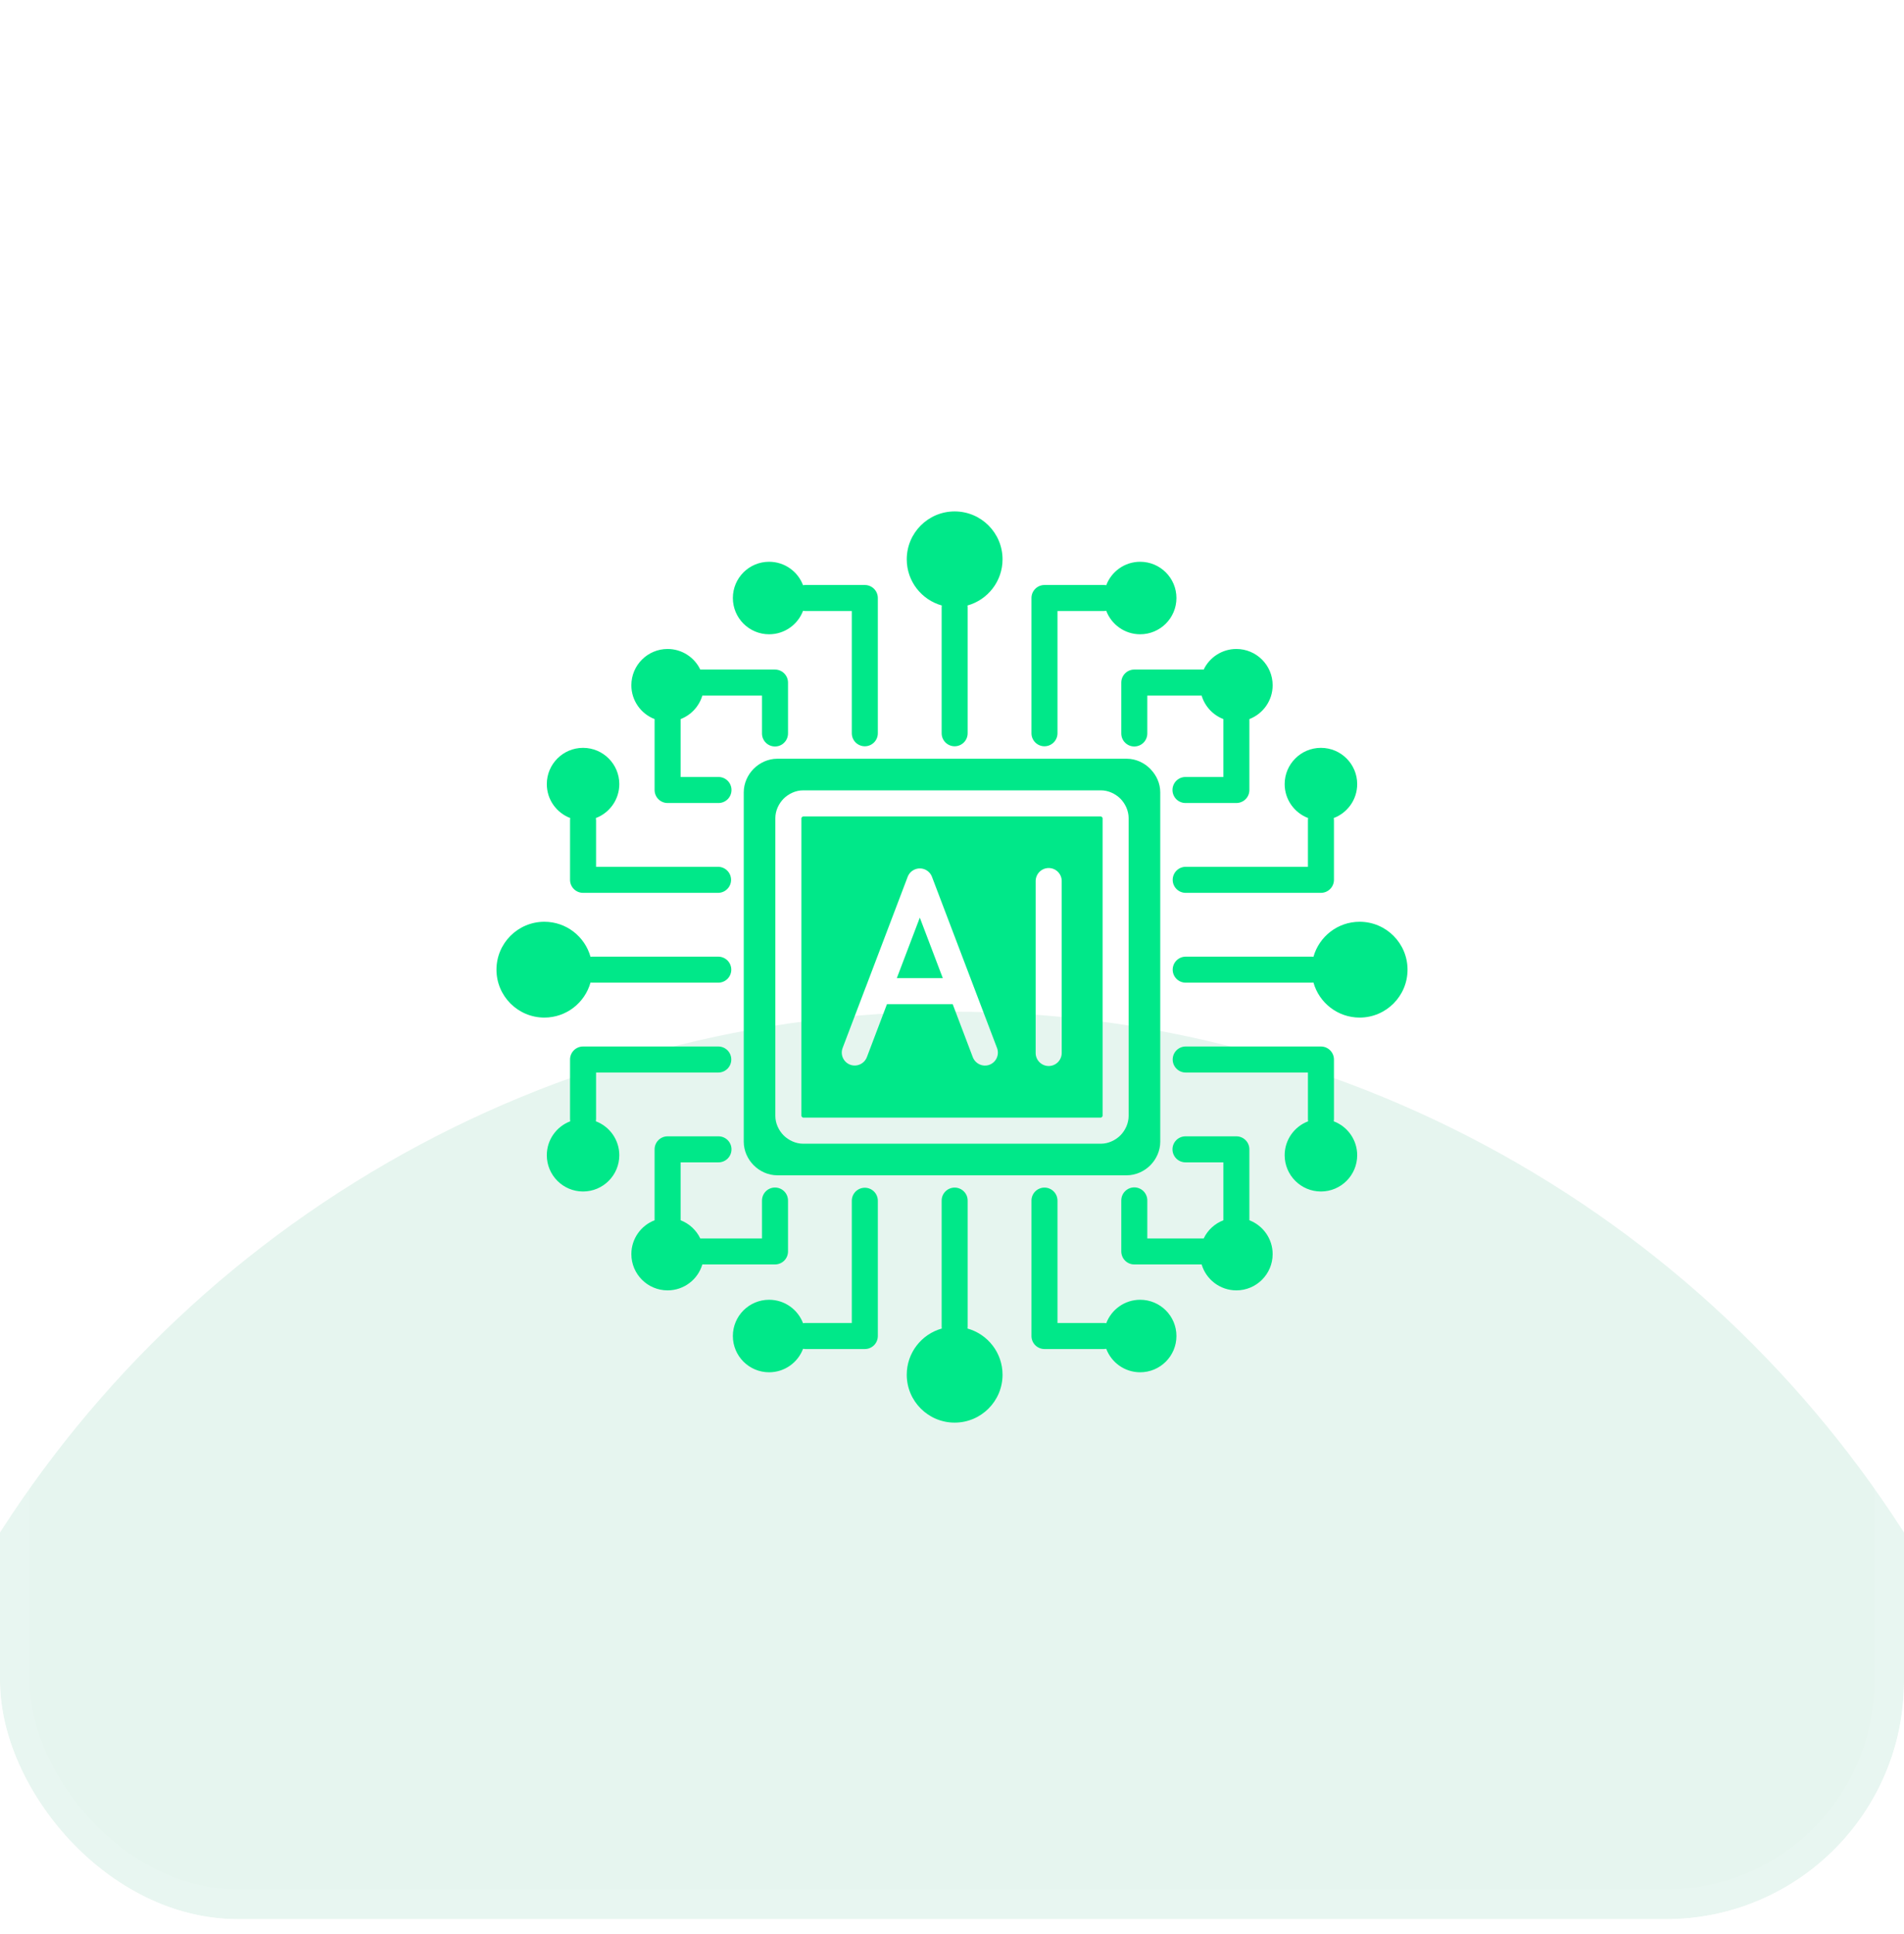 <svg width="64" height="65" viewBox="0 0 64 65" fill="none" xmlns="http://www.w3.org/2000/svg">
<g clip-path="url(#clip0_5705_2195)">
<rect y="0.5" width="64" height="64" rx="8" fill="white" fill-opacity="0.05"/>
<g opacity="0.1" filter="url(#filter0_f_5705_2195)">
<circle cx="32" cy="72" r="38" fill="#009658"/>
</g>
<path d="M38.685 25.863C38.678 25.858 38.666 25.842 38.66 25.835C38.459 25.634 38.177 25.5 37.873 25.5H26.127C25.823 25.5 25.536 25.634 25.336 25.835C25.134 26.036 25 26.323 25 26.627V38.373C25 38.677 25.134 38.963 25.336 39.164C25.537 39.366 25.823 39.5 26.127 39.5H37.873C38.177 39.5 38.464 39.366 38.665 39.164C38.866 38.963 39 38.677 39 38.373V26.627C39 26.331 38.874 26.062 38.685 25.863ZM37.937 37.506C37.937 37.755 37.822 37.995 37.659 38.159C37.495 38.322 37.255 38.438 37.007 38.438H26.994C26.745 38.438 26.505 38.322 26.341 38.159C26.178 37.995 26.062 37.755 26.062 37.506V27.494C26.062 27.245 26.178 27.005 26.341 26.841C26.505 26.678 26.745 26.562 26.994 26.562H37.007C37.255 26.562 37.495 26.678 37.659 26.841C37.822 27.005 37.937 27.245 37.937 27.494V37.506Z" fill="#00E889"/>
<path d="M30.145 32.874H31.691L30.918 30.84L30.145 32.874Z" fill="#00E889"/>
<path d="M37.007 27.438H26.994C26.987 27.438 26.965 27.455 26.96 27.46C26.955 27.465 26.938 27.486 26.938 27.494V37.506C26.938 37.513 26.955 37.535 26.96 37.54C26.965 37.545 26.986 37.562 26.994 37.562H37.007C37.014 37.562 37.035 37.545 37.04 37.54C37.045 37.535 37.062 37.513 37.062 37.506V27.494C37.062 27.486 37.045 27.465 37.04 27.46C37.035 27.455 37.014 27.438 37.007 27.438ZM33.26 35.785C33.034 35.87 32.782 35.751 32.697 35.525L32.024 33.75H29.813L29.14 35.525C29.055 35.751 28.803 35.868 28.577 35.783C28.352 35.698 28.238 35.447 28.323 35.222L29.093 33.195C29.099 33.176 29.106 33.158 29.115 33.14L30.51 29.469C30.595 29.244 30.847 29.13 31.072 29.214C31.13 29.236 31.183 29.27 31.227 29.314C31.271 29.358 31.305 29.411 31.327 29.469L33.514 35.223C33.555 35.331 33.551 35.451 33.503 35.557C33.456 35.662 33.368 35.744 33.26 35.785ZM35.688 35.389C35.688 35.505 35.641 35.617 35.559 35.699C35.477 35.781 35.366 35.827 35.25 35.827C35.009 35.827 34.812 35.631 34.812 35.389V29.61C34.813 29.494 34.859 29.383 34.941 29.301C35.023 29.219 35.134 29.173 35.25 29.173C35.492 29.173 35.688 29.369 35.688 29.61V35.389Z" fill="#00E889"/>
<path fill-rule="evenodd" clip-rule="evenodd" d="M37.69 40.349C37.69 40.291 37.7 40.233 37.722 40.18C37.744 40.126 37.776 40.077 37.816 40.036C37.857 39.995 37.906 39.962 37.959 39.94C38.012 39.917 38.07 39.906 38.128 39.906C38.185 39.906 38.243 39.917 38.296 39.94C38.35 39.962 38.398 39.995 38.439 40.036C38.479 40.077 38.511 40.126 38.533 40.18C38.555 40.233 38.566 40.291 38.565 40.349V41.622H40.46C40.595 41.341 40.831 41.123 41.122 41.011V39.065H39.849C39.733 39.065 39.621 39.019 39.539 38.937C39.457 38.855 39.411 38.743 39.411 38.627C39.411 38.511 39.457 38.4 39.539 38.318C39.621 38.236 39.733 38.19 39.849 38.19H41.559C41.675 38.19 41.786 38.236 41.868 38.318C41.95 38.4 41.996 38.511 41.996 38.627V41.011C42.453 41.187 42.778 41.63 42.778 42.148C42.778 42.821 42.232 43.367 41.559 43.367C41.007 43.367 40.541 43 40.391 42.496H38.128C38.07 42.496 38.013 42.485 37.96 42.463C37.907 42.441 37.859 42.409 37.818 42.368C37.778 42.328 37.745 42.279 37.724 42.226C37.702 42.173 37.69 42.116 37.69 42.059V40.349ZM22.44 21.811C21.767 21.811 21.222 22.357 21.222 23.03C21.222 23.548 21.546 23.991 22.003 24.167V26.55C22.003 26.666 22.049 26.778 22.131 26.86C22.213 26.942 22.324 26.988 22.44 26.988H24.151C24.267 26.988 24.378 26.942 24.46 26.86C24.542 26.778 24.588 26.666 24.588 26.55C24.588 26.434 24.542 26.323 24.46 26.241C24.378 26.159 24.267 26.113 24.151 26.113H22.878V24.167C23.228 24.032 23.5 23.74 23.608 23.378H25.613V24.651C25.613 24.708 25.624 24.765 25.646 24.818C25.668 24.871 25.7 24.92 25.741 24.96C25.781 25.001 25.83 25.033 25.883 25.055C25.936 25.077 25.993 25.088 26.05 25.088C26.108 25.088 26.165 25.077 26.218 25.055C26.271 25.033 26.319 25.001 26.359 24.96C26.4 24.92 26.432 24.871 26.454 24.818C26.476 24.765 26.488 24.708 26.488 24.651V22.94C26.488 22.824 26.441 22.713 26.359 22.631C26.277 22.549 26.166 22.503 26.05 22.503H23.539C23.343 22.094 22.924 21.811 22.44 21.811ZM22.44 43.367C21.767 43.367 21.222 42.822 21.222 42.148C21.222 41.63 21.546 41.187 22.003 41.011V38.627C22.003 38.511 22.049 38.4 22.131 38.318C22.213 38.236 22.324 38.19 22.44 38.19H24.151C24.267 38.19 24.378 38.236 24.46 38.318C24.542 38.4 24.588 38.511 24.588 38.627C24.588 38.743 24.542 38.855 24.46 38.937C24.378 39.019 24.267 39.065 24.151 39.065H22.878V41.011C23.168 41.123 23.404 41.341 23.539 41.622H25.613V40.349C25.613 40.233 25.659 40.121 25.741 40.039C25.823 39.957 25.934 39.911 26.05 39.911C26.166 39.911 26.278 39.957 26.36 40.039C26.442 40.121 26.488 40.233 26.488 40.349V42.059C26.488 42.175 26.442 42.286 26.36 42.368C26.278 42.45 26.166 42.496 26.05 42.496H23.608C23.459 43 22.992 43.367 22.44 43.367ZM41.559 21.811C42.232 21.811 42.778 22.357 42.778 23.03C42.778 23.548 42.453 23.991 41.996 24.167V26.55C41.996 26.608 41.985 26.665 41.963 26.718C41.941 26.771 41.909 26.819 41.868 26.86C41.828 26.9 41.779 26.933 41.726 26.954C41.673 26.976 41.616 26.988 41.559 26.988H39.849C39.733 26.988 39.621 26.942 39.539 26.86C39.457 26.778 39.411 26.666 39.411 26.55C39.411 26.434 39.457 26.323 39.539 26.241C39.621 26.159 39.733 26.113 39.849 26.113H41.122V24.167C40.948 24.1 40.791 23.994 40.665 23.857C40.538 23.72 40.444 23.556 40.391 23.378H38.565V24.651C38.565 24.767 38.519 24.878 38.437 24.96C38.355 25.042 38.243 25.088 38.127 25.088C38.011 25.088 37.9 25.042 37.818 24.96C37.736 24.878 37.69 24.767 37.69 24.651V22.94C37.69 22.824 37.736 22.713 37.818 22.631C37.9 22.549 38.011 22.503 38.127 22.503H40.46C40.656 22.094 41.075 21.811 41.559 21.811ZM18.38 38.825C18.38 39.498 18.925 40.044 19.598 40.044C20.271 40.044 20.817 39.498 20.817 38.825C20.817 38.304 20.489 37.859 20.029 37.685C20.033 37.659 20.036 37.633 20.036 37.607V36.046H24.144C24.26 36.046 24.371 36 24.453 35.918C24.535 35.836 24.581 35.724 24.581 35.608C24.581 35.492 24.535 35.381 24.453 35.299C24.371 35.217 24.26 35.171 24.144 35.171H19.598C19.482 35.171 19.371 35.217 19.289 35.299C19.207 35.381 19.161 35.492 19.161 35.608V37.607C19.161 37.634 19.163 37.66 19.168 37.685C18.707 37.859 18.38 38.304 18.38 38.825ZM24.144 29.132C24.259 29.134 24.368 29.181 24.448 29.263C24.529 29.345 24.574 29.455 24.574 29.57C24.574 29.684 24.529 29.795 24.448 29.876C24.368 29.958 24.259 30.005 24.144 30.007H19.598C19.482 30.007 19.371 29.961 19.289 29.879C19.207 29.797 19.161 29.686 19.161 29.57V27.571C19.161 27.545 19.163 27.518 19.168 27.493C18.707 27.319 18.38 26.874 18.38 26.352C18.38 25.68 18.925 25.134 19.598 25.134C20.271 25.134 20.817 25.68 20.817 26.352C20.817 26.874 20.489 27.319 20.029 27.493C20.033 27.518 20.036 27.545 20.036 27.571V29.132H24.144ZM19.908 33.026C19.888 33.026 19.868 33.025 19.849 33.022C19.659 33.701 19.037 34.199 18.298 34.199C17.409 34.199 16.688 33.478 16.688 32.589C16.688 31.7 17.408 30.979 18.298 30.979C19.037 30.979 19.659 31.477 19.849 32.156C19.868 32.153 19.888 32.152 19.908 32.152H24.144C24.26 32.152 24.371 32.198 24.453 32.28C24.535 32.362 24.581 32.473 24.581 32.589C24.581 32.705 24.535 32.816 24.453 32.898C24.371 32.98 24.26 33.026 24.144 33.026H19.908ZM38.325 18.88C37.804 18.88 37.359 19.207 37.185 19.668C37.159 19.663 37.133 19.661 37.107 19.661H35.108C34.992 19.661 34.881 19.707 34.799 19.789C34.717 19.871 34.671 19.982 34.671 20.098V24.644C34.671 24.76 34.717 24.871 34.799 24.953C34.881 25.035 34.992 25.081 35.108 25.081C35.224 25.081 35.335 25.035 35.417 24.953C35.499 24.871 35.546 24.76 35.546 24.644V20.536H37.107C37.133 20.536 37.159 20.533 37.185 20.529C37.359 20.989 37.804 21.317 38.325 21.317C38.998 21.317 39.544 20.771 39.544 20.098C39.544 19.425 38.998 18.88 38.325 18.88ZM28.632 24.644V20.536H27.071C27.044 20.536 27.018 20.533 26.993 20.529C26.819 20.989 26.374 21.317 25.852 21.317C25.179 21.317 24.634 20.771 24.634 20.098C24.634 19.425 25.179 18.88 25.852 18.88C26.374 18.88 26.819 19.207 26.993 19.668C27.018 19.663 27.045 19.661 27.071 19.661H29.07C29.186 19.661 29.297 19.707 29.379 19.789C29.461 19.871 29.507 19.982 29.507 20.098V24.644C29.507 24.76 29.461 24.871 29.379 24.953C29.297 25.035 29.186 25.081 29.07 25.081C28.954 25.081 28.842 25.035 28.76 24.953C28.678 24.871 28.632 24.76 28.632 24.644ZM32.526 20.408C32.526 20.388 32.525 20.369 32.522 20.349C33.201 20.159 33.699 19.537 33.699 18.798C33.699 17.909 32.978 17.188 32.089 17.188C31.2 17.188 30.479 17.909 30.479 18.798C30.479 19.537 30.977 20.159 31.656 20.349C31.653 20.369 31.652 20.388 31.652 20.408V24.644C31.652 24.76 31.698 24.871 31.78 24.953C31.862 25.035 31.973 25.081 32.089 25.081C32.205 25.081 32.316 25.035 32.398 24.953C32.48 24.871 32.526 24.76 32.526 24.644V20.408ZM45.62 38.825C45.62 38.304 45.292 37.859 44.831 37.685C44.836 37.659 44.839 37.633 44.839 37.607V35.608C44.839 35.492 44.792 35.381 44.71 35.299C44.628 35.217 44.517 35.171 44.401 35.171H39.855C39.739 35.171 39.628 35.217 39.546 35.299C39.464 35.381 39.418 35.492 39.418 35.608C39.418 35.724 39.464 35.836 39.546 35.917C39.628 36 39.739 36.046 39.855 36.046H43.964V37.607C43.964 37.634 43.966 37.66 43.971 37.685C43.51 37.859 43.182 38.304 43.182 38.825C43.182 39.498 43.728 40.044 44.401 40.044C45.074 40.044 45.62 39.498 45.62 38.825ZM39.855 29.132C39.739 29.132 39.628 29.178 39.546 29.261C39.464 29.343 39.418 29.454 39.418 29.57C39.418 29.686 39.464 29.797 39.546 29.879C39.628 29.961 39.739 30.007 39.855 30.007H44.401C44.517 30.007 44.628 29.961 44.71 29.879C44.792 29.797 44.839 29.686 44.839 29.57V27.571C44.839 27.545 44.836 27.518 44.831 27.493C45.292 27.319 45.62 26.874 45.62 26.352C45.62 25.68 45.074 25.134 44.401 25.134C43.728 25.134 43.182 25.68 43.182 26.352C43.182 26.874 43.51 27.319 43.971 27.493C43.966 27.518 43.964 27.545 43.964 27.571V29.132H39.855ZM44.091 33.026C44.111 33.026 44.131 33.025 44.15 33.022C44.34 33.701 44.963 34.199 45.702 34.199C46.591 34.199 47.312 33.478 47.312 32.589C47.312 31.7 46.591 30.979 45.702 30.979C44.963 30.979 44.34 31.477 44.15 32.156C44.131 32.153 44.111 32.152 44.091 32.152H39.855C39.739 32.152 39.628 32.198 39.546 32.28C39.464 32.362 39.418 32.473 39.418 32.589C39.418 32.705 39.464 32.816 39.546 32.898C39.628 32.98 39.739 33.026 39.855 33.026H44.091ZM38.325 46.12C38.998 46.12 39.544 45.574 39.544 44.901C39.544 44.228 38.998 43.683 38.325 43.683C37.804 43.683 37.359 44.01 37.185 44.471C37.159 44.466 37.133 44.464 37.107 44.464H35.546V40.355C35.546 40.298 35.535 40.24 35.514 40.186C35.492 40.133 35.46 40.084 35.419 40.043C35.379 40.002 35.33 39.969 35.277 39.947C35.223 39.924 35.166 39.913 35.108 39.913C35.05 39.913 34.993 39.924 34.94 39.947C34.886 39.969 34.838 40.002 34.797 40.043C34.756 40.084 34.724 40.133 34.703 40.186C34.681 40.24 34.67 40.298 34.671 40.355V44.901C34.671 45.017 34.717 45.129 34.799 45.211C34.881 45.292 34.992 45.339 35.108 45.339H37.107C37.134 45.339 37.16 45.336 37.185 45.332C37.359 45.792 37.804 46.12 38.325 46.12ZM28.632 40.355V44.464H27.071C27.044 44.464 27.018 44.466 26.993 44.471C26.819 44.01 26.374 43.683 25.852 43.683C25.179 43.683 24.634 44.228 24.634 44.901C24.634 45.574 25.179 46.12 25.852 46.12C26.374 46.12 26.819 45.792 26.993 45.332C27.018 45.336 27.044 45.339 27.071 45.339H29.07C29.186 45.339 29.297 45.293 29.379 45.211C29.461 45.129 29.507 45.017 29.507 44.901V40.355C29.507 40.239 29.461 40.128 29.379 40.046C29.297 39.964 29.186 39.918 29.07 39.918C28.954 39.918 28.842 39.964 28.76 40.046C28.678 40.128 28.632 40.239 28.632 40.355ZM32.526 44.591C32.526 44.611 32.525 44.631 32.522 44.65C33.201 44.84 33.699 45.463 33.699 46.202C33.699 47.091 32.978 47.812 32.089 47.812C31.2 47.812 30.479 47.091 30.479 46.202C30.479 45.463 30.977 44.84 31.656 44.65C31.653 44.631 31.652 44.611 31.652 44.591V40.355C31.651 40.298 31.662 40.24 31.683 40.186C31.705 40.133 31.737 40.084 31.778 40.043C31.819 40.002 31.867 39.969 31.92 39.947C31.974 39.924 32.031 39.913 32.089 39.913C32.147 39.913 32.204 39.924 32.258 39.947C32.311 39.969 32.359 40.002 32.4 40.043C32.441 40.084 32.473 40.133 32.495 40.186C32.516 40.24 32.527 40.298 32.526 40.355V44.591Z" fill="#00E889"/>
</g>
<rect x="0.5" y="1" width="63" height="63" rx="7.5" stroke="white" stroke-opacity="0.1"/>
<defs>
<filter id="filter0_f_5705_2195" x="-46" y="-6" width="156" height="156" filterUnits="userSpaceOnUse" color-interpolation-filters="sRGB">
<feFlood flood-opacity="0" result="BackgroundImageFix"/>
<feBlend mode="normal" in="SourceGraphic" in2="BackgroundImageFix" result="shape"/>
<feGaussianBlur stdDeviation="20" result="effect1_foregroundBlur_5705_2195"/>
</filter>
<clipPath id="clip0_5705_2195">
<rect y="0.5" width="64" height="64" rx="8" fill="white"/>
</clipPath>
</defs>
</svg>
